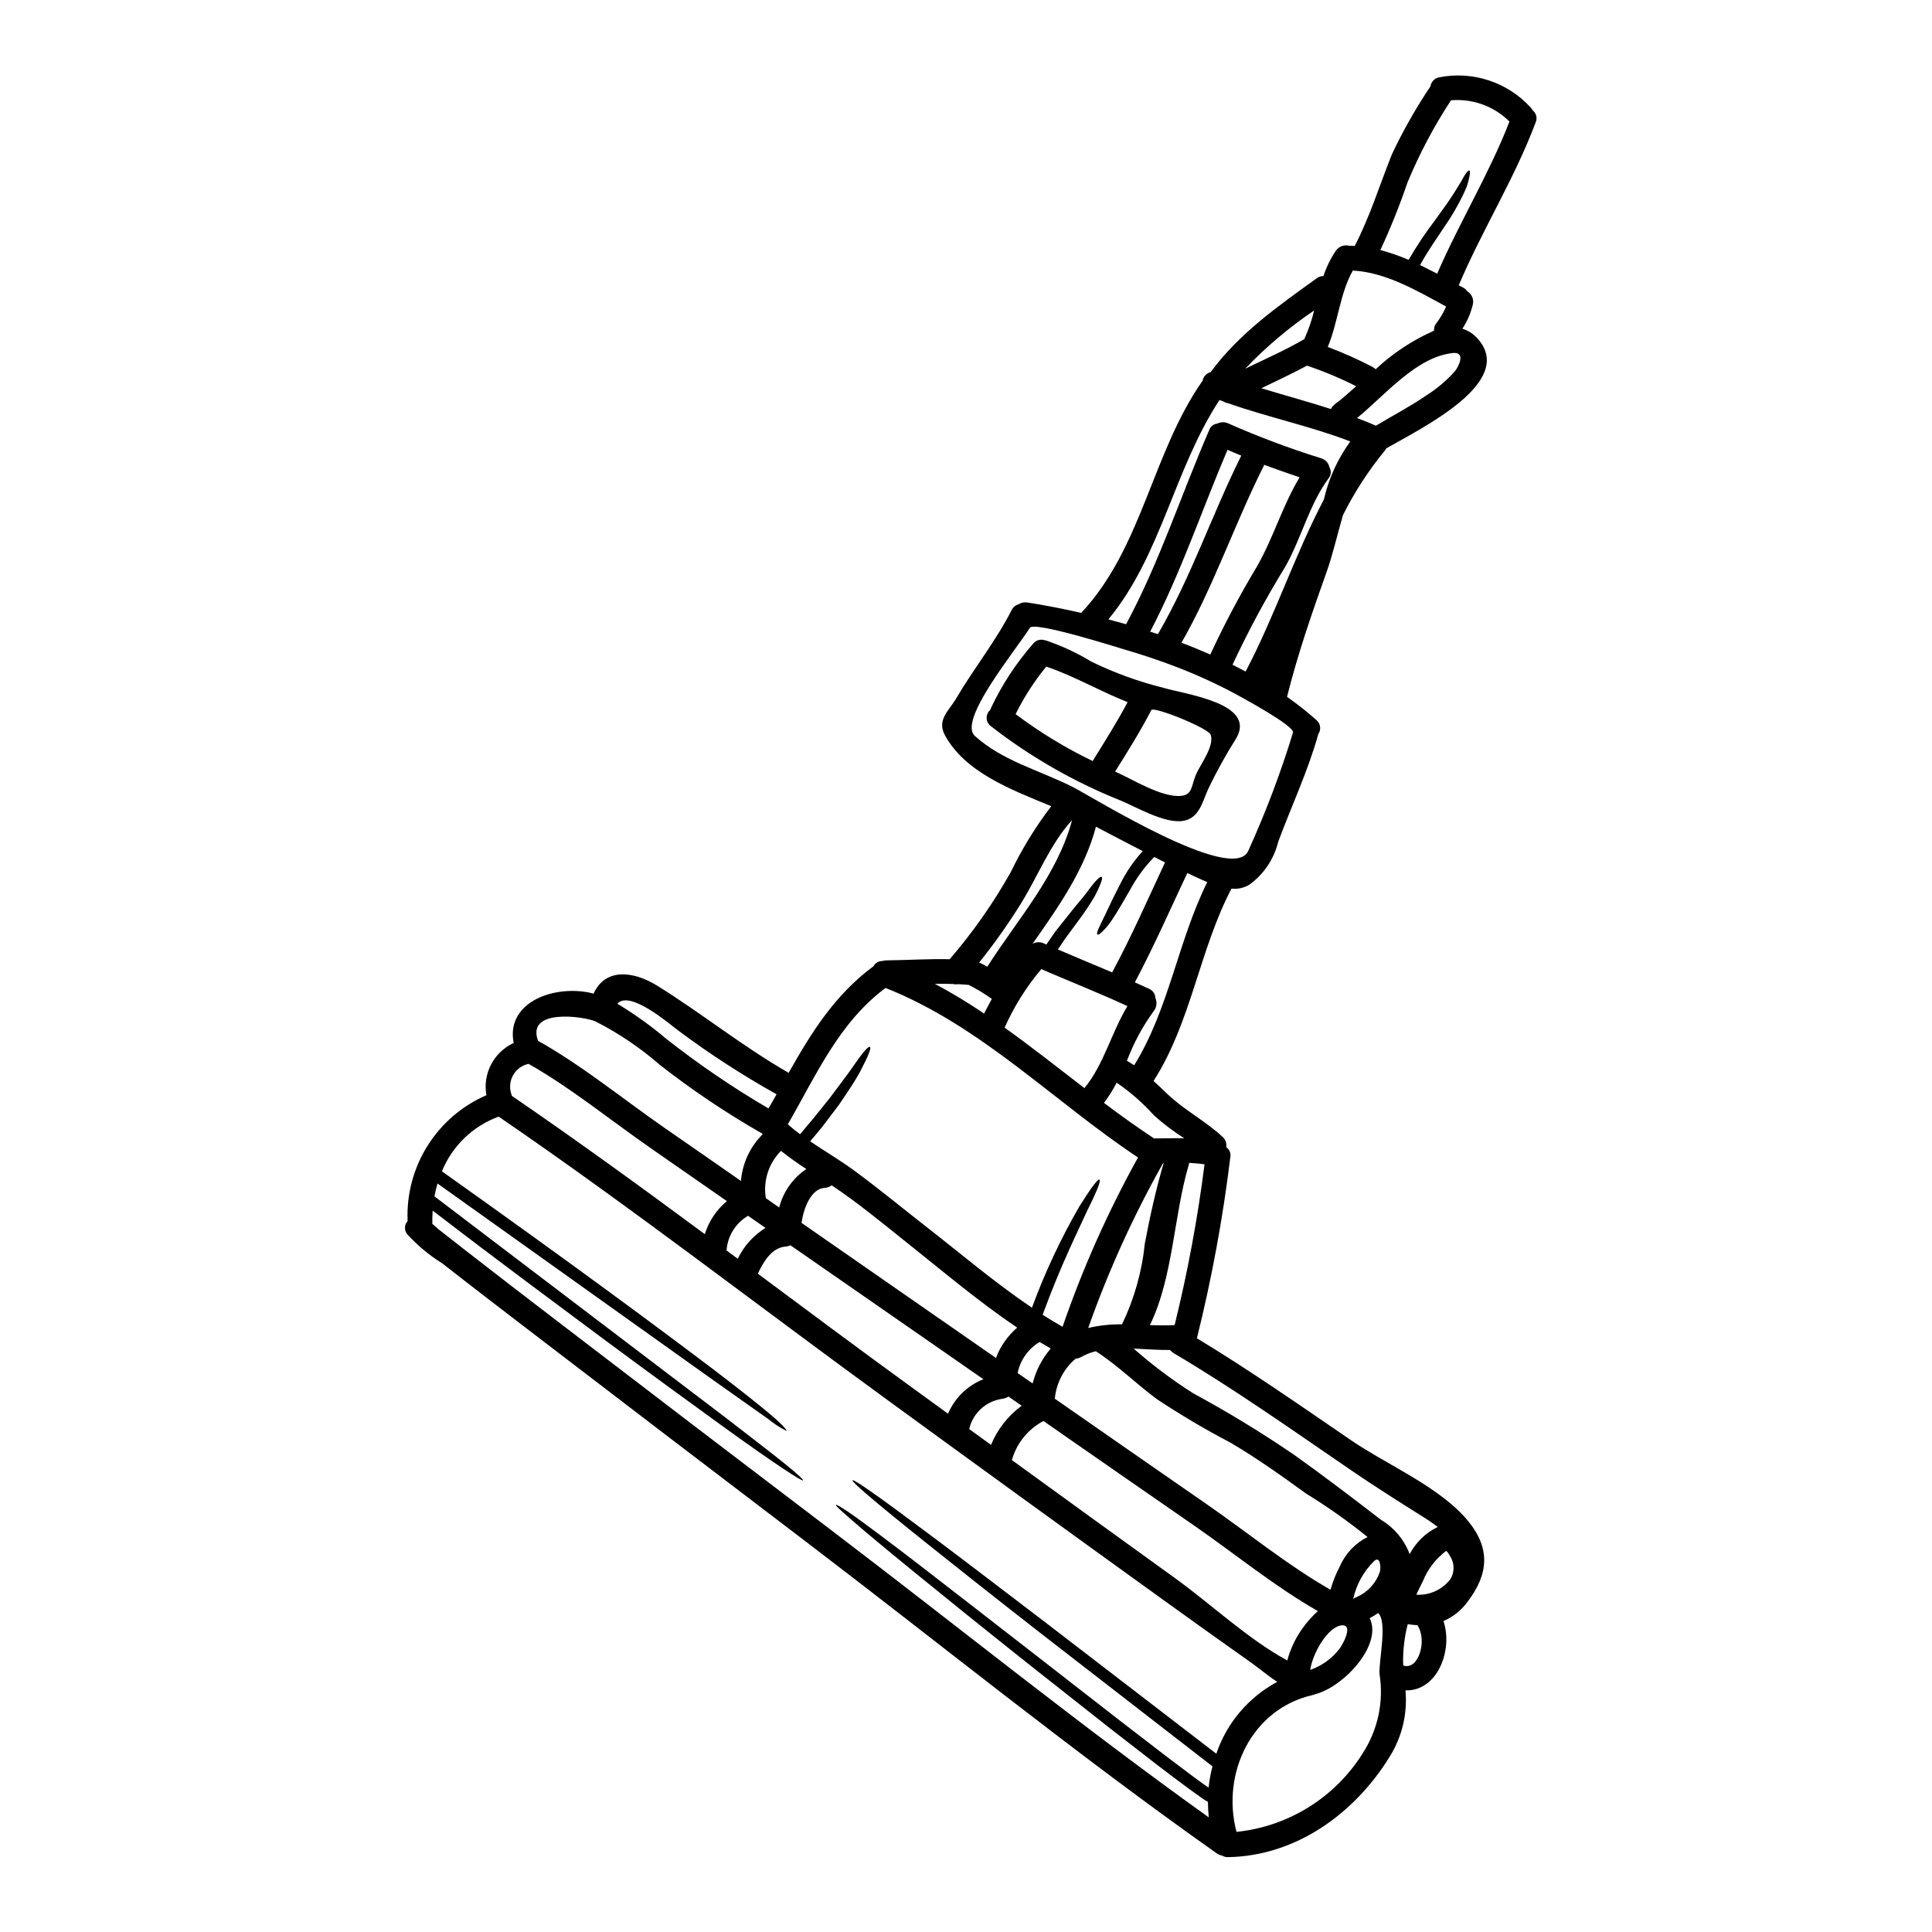 <?xml version="1.0" encoding="UTF-8"?>
<!-- Uploaded to: ICON Repo, www.iconrepo.com, Generator: ICON Repo Mixer Tools -->
<svg fill="#000000" width="800px" height="800px" version="1.1" viewBox="144 144 512 512" xmlns="http://www.w3.org/2000/svg">
 <g>
  <path d="m550.18 173.24c0.957 0.758 1.281 2.07 0.789 3.188-5.609 14.957-14.168 28.484-20.387 43.18 0.395 0.195 0.762 0.395 1.133 0.59 0.465 0.238 0.859 0.59 1.156 1.023 1.195 0.723 1.777 2.137 1.441 3.492-0.543 2.277-1.477 4.441-2.758 6.398 1.598 0.492 3.019 1.434 4.102 2.707 10.109 11.438-14.781 23.555-24.254 28.988-0.09 0.164-0.191 0.324-0.301 0.48-4.367 5.301-8.125 11.082-11.199 17.223-1.531 5.258-2.754 10.629-4.277 14.887-3.91 10.98-7.731 21.965-10.543 33.27l-0.004 0.004c2.695 1.879 5.277 3.918 7.727 6.106 1.145 0.91 1.395 2.551 0.566 3.758-2.727 9.805-7.137 19.082-10.652 28.617h0.004c-1.129 4.555-3.836 8.562-7.641 11.309-1.418 0.852-3.078 1.215-4.723 1.027-8.559 16.352-10.629 35.32-20.648 50.973 1.199 1.094 2.363 2.246 3.602 3.406 4.519 4.328 10.105 7.164 14.688 11.414v-0.004c0.746 0.645 1.105 1.625 0.961 2.598 0.07 0.082 0.133 0.168 0.176 0.266 0.734 0.59 1.086 1.535 0.918 2.465-1.965 16.18-4.926 32.227-8.863 48.047 14.035 8.492 27.48 17.883 41.016 27.137 9.445 6.438 23.598 12.379 30.934 21.391 5.871 7.227 5.348 13.996-0.238 21.328-1.629 2.238-3.832 3.996-6.375 5.086 2.621 7.731-1.656 18.664-10.059 18.363l-0.004-0.004c0.57 6.168-0.902 12.348-4.191 17.594-9.234 14.996-24.734 26.281-42.789 26.613-0.59 0.027-1.176-0.125-1.68-0.438-0.48-0.082-0.934-0.27-1.332-0.547-37.109-26.176-72.609-54.988-108.73-82.496-24.402-18.555-48.781-37.16-73.133-55.816-7.812-5.984-15.652-11.984-23.398-18.055-3.438-2.141-6.566-4.742-9.301-7.727-0.828-1.031-0.781-2.516 0.109-3.496-0.301-7.016 1.535-13.961 5.262-19.914 3.727-5.953 9.176-10.633 15.621-13.426-1.023-5.723 1.949-11.41 7.227-13.844-1.969-9.863 8.66-14.82 18.469-13.617h-0.004c0.918 0.105 1.824 0.285 2.711 0.543 3.055-6.809 10.477-6.09 16.926-2.074 11.809 7.336 22.637 16.109 34.773 23.055 5.981-10.609 12.203-20.648 22.484-28.25h-0.004c0.457-0.863 1.363-1.395 2.34-1.375 0.336-0.113 0.691-0.172 1.047-0.172 5.609-0.066 11.223-0.438 16.809-0.309h-0.004c6.148-7.133 11.57-14.859 16.18-23.074 2.981-6.176 6.578-12.031 10.738-17.484-10.852-4.453-22.941-9.055-28.227-18.895-2.117-3.973 1.133-6.438 2.969-9.562 4.691-7.988 10.52-15.215 14.738-23.465 0.352-0.773 1.031-1.352 1.855-1.574 0.695-0.453 1.539-0.625 2.359-0.48 4.586 0.719 9.367 1.637 14.238 2.754 16.137-17.156 18.75-42.219 32-61.277 0.066-0.062 0.109-0.129 0.152-0.172v0.004c0.184-1.148 1.035-2.078 2.16-2.363 7.512-10.234 17.859-17.484 28.07-24.84 0.52-0.41 1.16-0.625 1.816-0.613 0.777-2.371 1.879-4.625 3.273-6.691 0.801-1.172 2.254-1.707 3.621-1.332 0.48 0 0.941 0 1.398 0.043 4.039-7.793 6.594-16.137 9.84-24.254 2.949-6.266 6.371-12.301 10.234-18.051 0.18-1.191 1.086-2.144 2.269-2.379 8.898-1.766 18.07 1.234 24.207 7.914 0.246 0.246 0.449 0.523 0.609 0.832zm-25.32 43.297c5.934-13.664 13.754-26.414 19.164-40.32v-0.004c-4.082-4.066-9.75-6.125-15.496-5.629-4.527 6.894-8.395 14.207-11.547 21.832-2.074 6.07-4.465 12.027-7.164 17.844 2.551 0.691 5.051 1.559 7.481 2.598 2.09-3.613 4.41-7.09 6.941-10.41 2.363-3.254 4.168-5.762 5.387-7.773 0.59-1.004 1.18-1.836 1.574-2.555 0.395-0.719 0.719-1.309 1.004-1.742 0.566-0.898 0.961-1.242 1.18-1.18s0.238 0.566 0.023 1.637c-0.109 0.523-0.285 1.223-0.523 2.055-0.238 0.832-0.719 1.766-1.223 2.902v-0.004c-1.426 2.918-3.074 5.719-4.93 8.387-1.859 2.836-4.215 6.09-6.394 10.062 1.488 0.738 3.016 1.504 4.523 2.289zm4.691 25.867c1.113-1.398 2.926-5.215-0.566-4.844-9.648 1.047-17.711 10.957-25.344 17.223 1.68 0.633 3.363 1.312 5 2.031 4.41-2.664 8.973-5.023 13.23-7.945v-0.004c2.852-1.785 5.438-3.961 7.68-6.469zm-1.199 320.11v-0.004c1.148-1.836 1.148-4.164 0-6-0.395-0.676-0.941-1.594-1.156-1.465-2.727 2.059-4.84 4.82-6.113 7.988-0.609 1.18-1.199 2.363-1.746 3.582 3.5 0.211 6.879-1.332 9.016-4.113zm-3.84-332.66v-0.004c1.09-1.418 2.004-2.965 2.727-4.606-7.531-4.106-16.043-9.125-24.73-9.539-3.473 6.223-3.891 13.664-6.637 20.238 4.047 1.523 8 3.285 11.832 5.281 0.316 0.164 0.605 0.379 0.852 0.637 4.551-4.262 9.793-7.723 15.5-10.234-0.082-0.633 0.082-1.27 0.457-1.785zm0.523 318.82v-0.004c-1.234-0.945-2.516-1.828-3.844-2.641-6.371-4.019-12.727-8.012-18.949-12.27-15.586-10.652-30.977-21.57-47.23-31.172-0.359-0.219-0.676-0.5-0.938-0.828-3.059 0.043-6.352-0.238-9.652-0.371h0.004c4.953 4.367 10.246 8.34 15.824 11.875 9.145 4.945 18.027 10.359 26.613 16.219 7.871 5.59 15.52 11.438 23.164 17.32 3.461 2.082 6.121 5.269 7.547 9.051 1.656-3.133 4.269-5.66 7.461-7.207zm-9.125 36.715c4.062 1.312 6.394-6.746 3.711-10.695v0.004c-0.855-0.043-1.707-0.141-2.555-0.289-0.879 3.394-1.289 6.891-1.223 10.391zm-6.242-24.797c0.328-1.066 0.172-4.383-1.508-2.902v0.004c-2.777 2.731-4.707 6.211-5.547 10.016 0.297-0.191 0.613-0.352 0.941-0.48 2.875-1.262 5.09-3.668 6.113-6.637zm-4.672 48.242v0.004c4.113-6.215 5.758-13.746 4.606-21.109-0.328-3.188 2.203-13.969-0.395-16.262-0.703 0.512-1.445 0.965-2.223 1.352 3.492 7.184-7.012 18.207-14.258 20.105h-0.066c-0.234 0.117-0.484 0.207-0.738 0.266-16.262 3.664-24.32 20.824-20.238 36.277h-0.004c13.676-1.406 25.957-9 33.316-20.613zm-5.938-49.703-0.004 0.004c1.465-3.387 4.066-6.152 7.359-7.816-5.199-4.195-10.66-8.055-16.352-11.551-6.504-4.723-13.094-9.406-20.039-13.488-6.652-3.484-13.125-7.309-19.383-11.461-5.547-4.082-10.434-8.992-16.238-12.727h-0.004c-1.367 0.336-2.68 0.855-3.906 1.547-0.449 0.238-0.938 0.387-1.441 0.438-3.156 2.668-5.137 6.473-5.512 10.59 13.445 9.367 26.906 18.719 40.383 28.051 10.699 7.422 21.305 16.09 32.668 22.574h0.004c0.598-2.133 1.422-4.191 2.461-6.141zm-0.062 21.785c0.652-0.789 3.887-6.465 0.566-6.18-3.644 0.328-7.707 7.356-8.34 11.809l-0.004 0.004c3.078-1.082 5.781-3.031 7.773-5.613zm-1.137-329.89c1.441-1.023 3.34-2.703 5.547-4.668l-0.004 0.004c-4.18-2.117-8.508-3.934-12.945-5.434 0-0.023-0.043-0.023-0.062-0.043-3.977 2.137-8.059 4.039-12.117 6.004 6.137 1.879 12.336 3.543 18.449 5.512l-0.004-0.004c0.25-0.543 0.641-1.008 1.133-1.352zm-1.574 16.723-0.004 0.008c0.582 0.953 0.496 2.172-0.215 3.031-5.219 7.137-7.164 15.871-11.504 23.484l-0.004 0.004c-5.137 8.355-9.789 17-13.93 25.891 1.156 0.59 2.312 1.18 3.473 1.789 7.664-14.516 13.012-30.867 20.738-45.578 1.27-5.551 3.652-10.785 7.008-15.387-10.586-4.086-21.762-6.375-32.438-10.152-0.438-0.062-0.855-0.219-1.223-0.461-0.328-0.129-0.652-0.238-1.004-0.371-12.027 18.289-15.414 41.172-29.449 58.133 1.574 0.418 3.148 0.852 4.695 1.285 8.859-16.48 14.602-34.359 22.043-51.496l-0.004 0.004c0.34-0.922 1.168-1.57 2.144-1.684 0.902-0.453 1.961-0.469 2.879-0.043 8.02 3.543 16.23 6.629 24.602 9.234 1.105 0.301 1.953 1.195 2.191 2.32zm-6.637-33.879c1.113-2.441 1.992-4.988 2.617-7.598-6.633 4.484-12.762 9.664-18.289 15.453 5.258-2.574 10.648-4.91 15.672-7.856zm-0.461 341.64c1.184-1.664 2.547-3.191 4.062-4.559-11.352-6.465-21.961-15.148-32.633-22.555-13.383-9.254-26.742-18.523-40.082-27.809-0.039 0.004-0.078 0.02-0.109 0.043-4.047 2.164-7.031 5.887-8.266 10.305 14.367 10.434 28.746 20.84 43.133 31.215 9.324 6.691 19.34 16.172 29.844 21.891v0.004c0.828-3.07 2.199-5.965 4.051-8.547zm-2.531-237.34c0.504-1.77-13.578-9.344-15.234-10.262-5.141-2.75-10.449-5.172-15.895-7.246-4.328-1.66-8.773-3.148-13.25-4.457-2.488-0.738-24.188-7.617-25.344-5.828-4.215 6.531-19.102 24.582-14.582 28.66 7.398 6.691 17.223 9.105 25.953 13.535 5.262 2.664 42.508 25.934 46.5 16.898v0.004c4.625-10.176 8.586-20.641 11.852-31.328zm1.766-67.672c-3.148-1.07-6.297-2.164-9.406-3.316-0.043 0.105-0.086 0.238-0.152 0.371-7.727 15.391-13.207 31.809-21.762 46.781 2.598 0.961 5.117 2.031 7.641 3.121v-0.004c3.715-8.02 7.856-15.832 12.406-23.402 4.328-7.574 6.781-16.176 11.277-23.574zm-5.957 319.22c-2.402-1.594-4.723-3.543-6.918-5.117-8.336-5.891-16.648-11.828-24.93-17.812-23.879-17.199-47.703-34.469-71.469-51.801-34.293-24.969-68-51.125-102.99-75.07l-0.004-0.004c-6.836 2.496-12.297 7.758-15.043 14.496 35.344 25.102 58.109 42.023 72.238 52.715 7.18 5.481 12.047 9.367 15.082 11.941 3.035 2.574 4.191 4.019 3.996 4.125-1.711-0.844-3.316-1.883-4.785-3.098-3.231-2.293-8.316-5.902-15.672-11.09-14.301-10.195-37.242-26.562-72.027-51.363v-0.004c-0.328 1.121-0.598 2.258-0.809 3.406 37.414 28.445 61.91 47.043 77.059 58.57 7.598 5.871 12.836 9.887 16.109 12.551 3.273 2.664 4.625 3.938 4.496 4.125s-1.699-0.719-5.215-3.059c-3.516-2.34-8.992-6.133-16.766-11.766-7.773-5.633-17.945-13.031-30.891-22.617-12.375-9.254-27.352-20.234-45.266-34.031-0.09 1.156-0.109 2.336-0.09 3.516 0.676 0.566 1.445 1.262 1.727 1.504 2.363 1.859 4.723 3.707 7.086 5.547 8.121 6.332 16.289 12.594 24.469 18.863 24.188 18.535 48.41 37.02 72.672 55.445 33.203 25.258 65.859 51.648 99.805 75.926-0.129-1.379-0.215-2.731-0.215-4.106-0.371-0.195-0.719-0.414-1.027-0.609l-1.855-1.312c-1.242-0.875-2.445-1.746-3.602-2.621-2.363-1.742-4.629-3.469-6.832-5.148-4.41-3.43-8.602-6.691-12.617-9.781-7.953-6.262-15.152-11.945-21.598-17.043-12.902-10.258-22.898-18.332-30.496-24.531-7.598-6.199-12.793-10.543-16.066-13.383-3.273-2.836-4.606-4.059-4.496-4.254 0.109-0.195 1.785 0.738 5.281 3.25 3.496 2.512 8.949 6.574 16.719 12.551 7.769 5.981 17.902 13.887 30.91 23.969 6.508 5.066 13.734 10.676 21.723 16.898 3.996 3.078 8.203 6.316 12.617 9.715 2.203 1.68 4.453 3.383 6.785 5.117 1.156 0.875 2.34 1.746 3.543 2.578l1.18 0.832 0.004-0.004c0.199-1.902 0.539-3.785 1.027-5.633-18.293-14.168-33.457-25.914-45.863-35.539-12.531-9.781-22.223-17.465-29.602-23.359s-12.441-10.039-15.609-12.75c-3.168-2.707-4.473-3.996-4.328-4.168 0.141-0.172 1.68 0.738 5.086 3.121 3.406 2.383 8.66 6.242 16.238 11.918 7.582 5.676 17.445 13.188 30.059 22.828l45.035 34.602v0.004c2.766-8.164 8.535-14.969 16.133-19.039zm-9.516-324.97c-1.219-0.48-2.422-1.023-3.644-1.547-6.856 16.086-12.379 32.699-20.5 48.199l2.051 0.652c8.801-15.082 14.324-31.707 22.094-47.305zm-9.016 113.02c-1.18-0.504-2.312-1.004-3.273-1.465-0.676-0.305-1.336-0.633-2.012-0.938-4.562 9.684-8.883 19.523-13.902 28.969 1.242 0.57 2.508 1.113 3.75 1.703 0.996 0.402 1.656 1.355 1.688 2.426 0.527 1.176 0.34 2.551-0.48 3.543-2.926 4.039-5.297 8.449-7.055 13.117 0.652 0.375 1.312 0.789 1.922 1.18 9.234-14.918 11.59-32.863 19.363-48.535zm-0.719 74.785c-1.355-0.195-2.707-0.309-4.086-0.371-0.02 0.219-0.062 0.438-0.129 0.652-3.938 13.16-4.082 29.688-10.262 42.328 2.207 0.086 4.414 0.109 6.551 0 3.457-14.039 6.106-28.266 7.926-42.609zm-13.363-6.856c2.664 0 5.328-0.105 7.969-0.043l0.004-0.004c-2.836-1.801-5.516-3.828-8.016-6.066-2.93-3.277-6.25-6.188-9.887-8.66-0.961 1.879-2.086 3.672-3.363 5.352 4.344 3.266 8.754 6.434 13.293 9.422zm2.535 6.508h-0.133v-0.004c-7.875 13.973-14.523 28.602-19.867 43.723 2.934-0.68 5.941-1.004 8.953-0.961 3.242-6.723 5.289-13.965 6.047-21.391 1.352-7.156 2.945-14.383 5-21.367zm0.359-79.66c-0.961-0.457-1.902-0.961-2.863-1.441v0.004c-2.519 2.57-4.664 5.488-6.371 8.656-1.812 3.102-3.207 5.609-4.453 7.441v0.004c-0.82 1.352-1.809 2.594-2.945 3.691-0.699 0.695-1.113 0.895-1.285 0.762-0.172-0.129-0.109-0.613 0.262-1.484 0.371-0.871 1.047-2.184 1.969-4.129 0.922-1.945 2.098-4.477 3.797-7.75l-0.004 0.004c1.578-3.184 3.59-6.129 5.981-8.754-4.148-2.113-8.266-4.297-12.398-6.461-3.059 11.547-9.977 21.281-16.785 31.02 0.93-0.512 2.051-0.547 3.012-0.086 0.195 0.086 0.418 0.172 0.633 0.285 0.832-1.223 1.637-2.402 2.383-3.449 1.285-1.617 2.445-3.078 3.492-4.387 2.031-2.598 3.754-4.519 4.914-6.07 2.289-3.148 3.449-4.211 3.84-4.019 0.395 0.191-0.023 1.68-1.902 5.305h-0.004c-1.371 2.289-2.867 4.504-4.473 6.637-0.98 1.332-2.07 2.816-3.269 4.434-0.613 0.918-1.246 1.879-1.926 2.863 4.781 2.07 9.609 4.039 14.387 6.066 5.113-9.488 9.438-19.359 14.012-29.141zm-21.371 59.828c5.219-6.352 7.141-14.738 11.414-21.742-7.512-3.473-15.215-6.508-22.828-9.801h-0.004c-3.957 4.684-7.227 9.906-9.723 15.508 7.18 5.129 14.121 10.609 21.148 16.023zm3.996 24.254c0.395 0.238-0.414 2.531-3.207 8.121-2.469 5.481-6.856 14.055-11.855 27.68 1.727 1.113 3.496 2.16 5.285 3.188h-0.004c5.344-15.512 12.035-30.527 19.996-44.871-22.398-14.887-41.59-34.906-66.914-44.926-12.398 9.258-18.359 23.117-25.891 36.129 1.047 0.938 2.141 1.812 3.254 2.641 1.18-1.441 2.363-2.812 3.426-4.082 1.637-2.051 3.121-3.887 4.457-5.547 2.512-3.406 4.562-6.027 6.004-8.098 2.836-4.172 4.191-5.633 4.606-5.414 0.414 0.215-0.238 2.074-2.641 6.66-1.223 2.266-3.121 5.086-5.547 8.66-1.309 1.723-2.754 3.644-4.363 5.762-1.004 1.242-2.117 2.574-3.273 3.938 3.754 2.574 7.707 4.844 11.461 7.598 6.465 4.723 12.594 9.801 18.895 14.711 9.363 7.289 18.535 15.125 28.422 21.785h-0.008c3.43-9.324 7.652-18.336 12.621-26.938 3.387-5.367 4.891-7.25 5.285-7.008zm-12.914 44.738c-0.984-0.566-1.969-1.133-2.949-1.723v-0.004c-3.012 1.805-5.125 4.793-5.828 8.23 1.336 0.918 2.641 1.836 3.977 2.754v0.004c0.867-3.418 2.512-6.586 4.801-9.262zm5.652-140.02c-5.848 6.352-9.102 15.02-13.664 22.289-3.352 5.371-7.019 10.539-10.98 15.477 0.094 0.035 0.188 0.062 0.285 0.086 0.652 0.309 1.266 0.633 1.898 0.984 8.055-12.594 18.531-24.191 22.461-38.836zm-13.359 155.19c-1.18-0.812-2.336-1.617-3.492-2.426v0.004c-0.547 0.34-1.168 0.551-1.812 0.609-4.231 0.656-7.637 3.816-8.602 7.988 1.922 1.398 3.84 2.793 5.785 4.191 1.707-4.133 4.516-7.719 8.121-10.367zm-6.809-12.664v0.004c1.168-3.113 3.106-5.875 5.633-8.035-10.176-6.856-19.648-14.891-29.125-22.434-6.574-5.238-13.055-10.629-20.043-15.281-0.547 0.41-1.199 0.645-1.879 0.676-3.578 0.195-5.566 5.367-6.113 9.277 11.855 8.254 23.723 16.5 35.605 24.734zm-3.148-91.293c0.676-1.285 1.379-2.578 2.051-3.863-1.949-1.398-4.008-2.641-6.156-3.711-0.961-0.086-1.898-0.148-2.859-0.191-0.402 0.082-0.824 0.066-1.223-0.047-1.637-0.043-3.25-0.062-4.863-0.043 4.496 2.398 8.844 5.043 13.055 7.875zm-0.195 96.926c-5.305-3.688-10.602-7.371-15.891-11.047-11.742-8.172-23.492-16.324-35.25-24.457-0.402 0.207-0.844 0.328-1.293 0.352-3.688 0.309-5.805 3.996-7.332 7.184 13.117 9.758 26.219 19.535 39.422 29.125 3.644 2.664 7.305 5.328 10.98 7.988 1.781-4.172 5.152-7.461 9.367-9.141zm-46.906-55.707c-2.324-1.488-4.566-3.09-6.727-4.805-3.266 3.297-4.758 7.953-4.016 12.531 1.18 0.832 2.363 1.637 3.543 2.469v-0.004c1.074-4.16 3.633-7.789 7.199-10.191zm-10.039-16.043c0.742-1.242 1.441-2.492 2.141-3.754v-0.004c-9.055-5.062-17.77-10.719-26.086-16.922-2.363-1.766-12.77-10.785-16.109-7.086 4.566 2.758 8.91 5.879 12.988 9.324 8.59 6.758 17.633 12.918 27.066 18.441zm-0.785 31.652c-1.551-1.07-3.094-2.141-4.629-3.211-3.148 1.855-5.242 5.078-5.652 8.711-0.012 0.152-0.035 0.309-0.066 0.461 1.004 0.738 1.988 1.484 2.992 2.223 1.617-3.375 4.172-6.215 7.356-8.184zm-0.762-24.82h-0.004c-0.094-0.117-0.199-0.227-0.305-0.332-0.07-0.035-0.141-0.066-0.219-0.086-9.34-5.356-18.285-11.375-26.766-18.008-5.191-4.527-10.926-8.391-17.07-11.504-3.055-1.312-18.383-3.496-15.148 5.172 11.68 6.531 22.531 15.457 33.488 23.055 6.766 4.672 13.535 9.387 20.277 14.078 0.383-4.68 2.426-9.07 5.758-12.375zm-9.473 17.723c-6.613-4.606-13.219-9.195-19.816-13.777-10.723-7.418-21.352-16.137-32.766-22.613-0.023 0-0.023 0-0.043 0.02l-0.004 0.004c-1.66 0.375-3.09 1.414-3.957 2.875-0.867 1.465-1.094 3.219-0.629 4.856 0.094 0.238 0.164 0.488 0.223 0.738 17.285 11.832 34.27 24.168 51.145 36.652 1.059-3.422 3.09-6.465 5.848-8.754z"/>
  <path d="m452.35 326.29c5.848 1.746 24.754 4.082 19.25 13.383-2.754 4.367-5.254 8.895-7.477 13.555-1.508 3.406-2.363 7.641-6.594 8.316-4.914 0.789-12.359-3.688-16.832-5.512v0.004c-12.234-4.91-23.719-11.508-34.121-19.605-0.676-0.5-1.086-1.281-1.109-2.121-0.027-0.836 0.336-1.641 0.98-2.18 0.043-0.172 0.102-0.34 0.172-0.504 2.914-6.168 6.668-11.902 11.164-17.035 0.707-0.91 1.91-1.285 3.012-0.938 0.133 0.043 0.289 0.043 0.438 0.086v0.004c4.18 1.422 8.191 3.297 11.965 5.586 6.125 2.984 12.543 5.316 19.152 6.961zm8.559 23.074c1.113-2.703 4.977-7.574 3.938-10.652-0.59-1.746-15.172-7.621-15.742-6.531-2.883 5.613-6.242 10.938-9.586 16.289 4.5 1.969 12.379 6.988 17.508 6.438 3-0.305 2.672-2.621 3.875-5.543zm-27.266-3.816c3.184-5.117 6.371-10.176 9.188-15.477-7.356-2.887-14.188-6.941-21.566-9.41v-0.004c-3.176 3.879-5.898 8.105-8.121 12.594 6.387 4.801 13.227 8.965 20.426 12.434 0.02-0.035 0.043-0.098 0.066-0.141z"/>
 </g>
</svg>